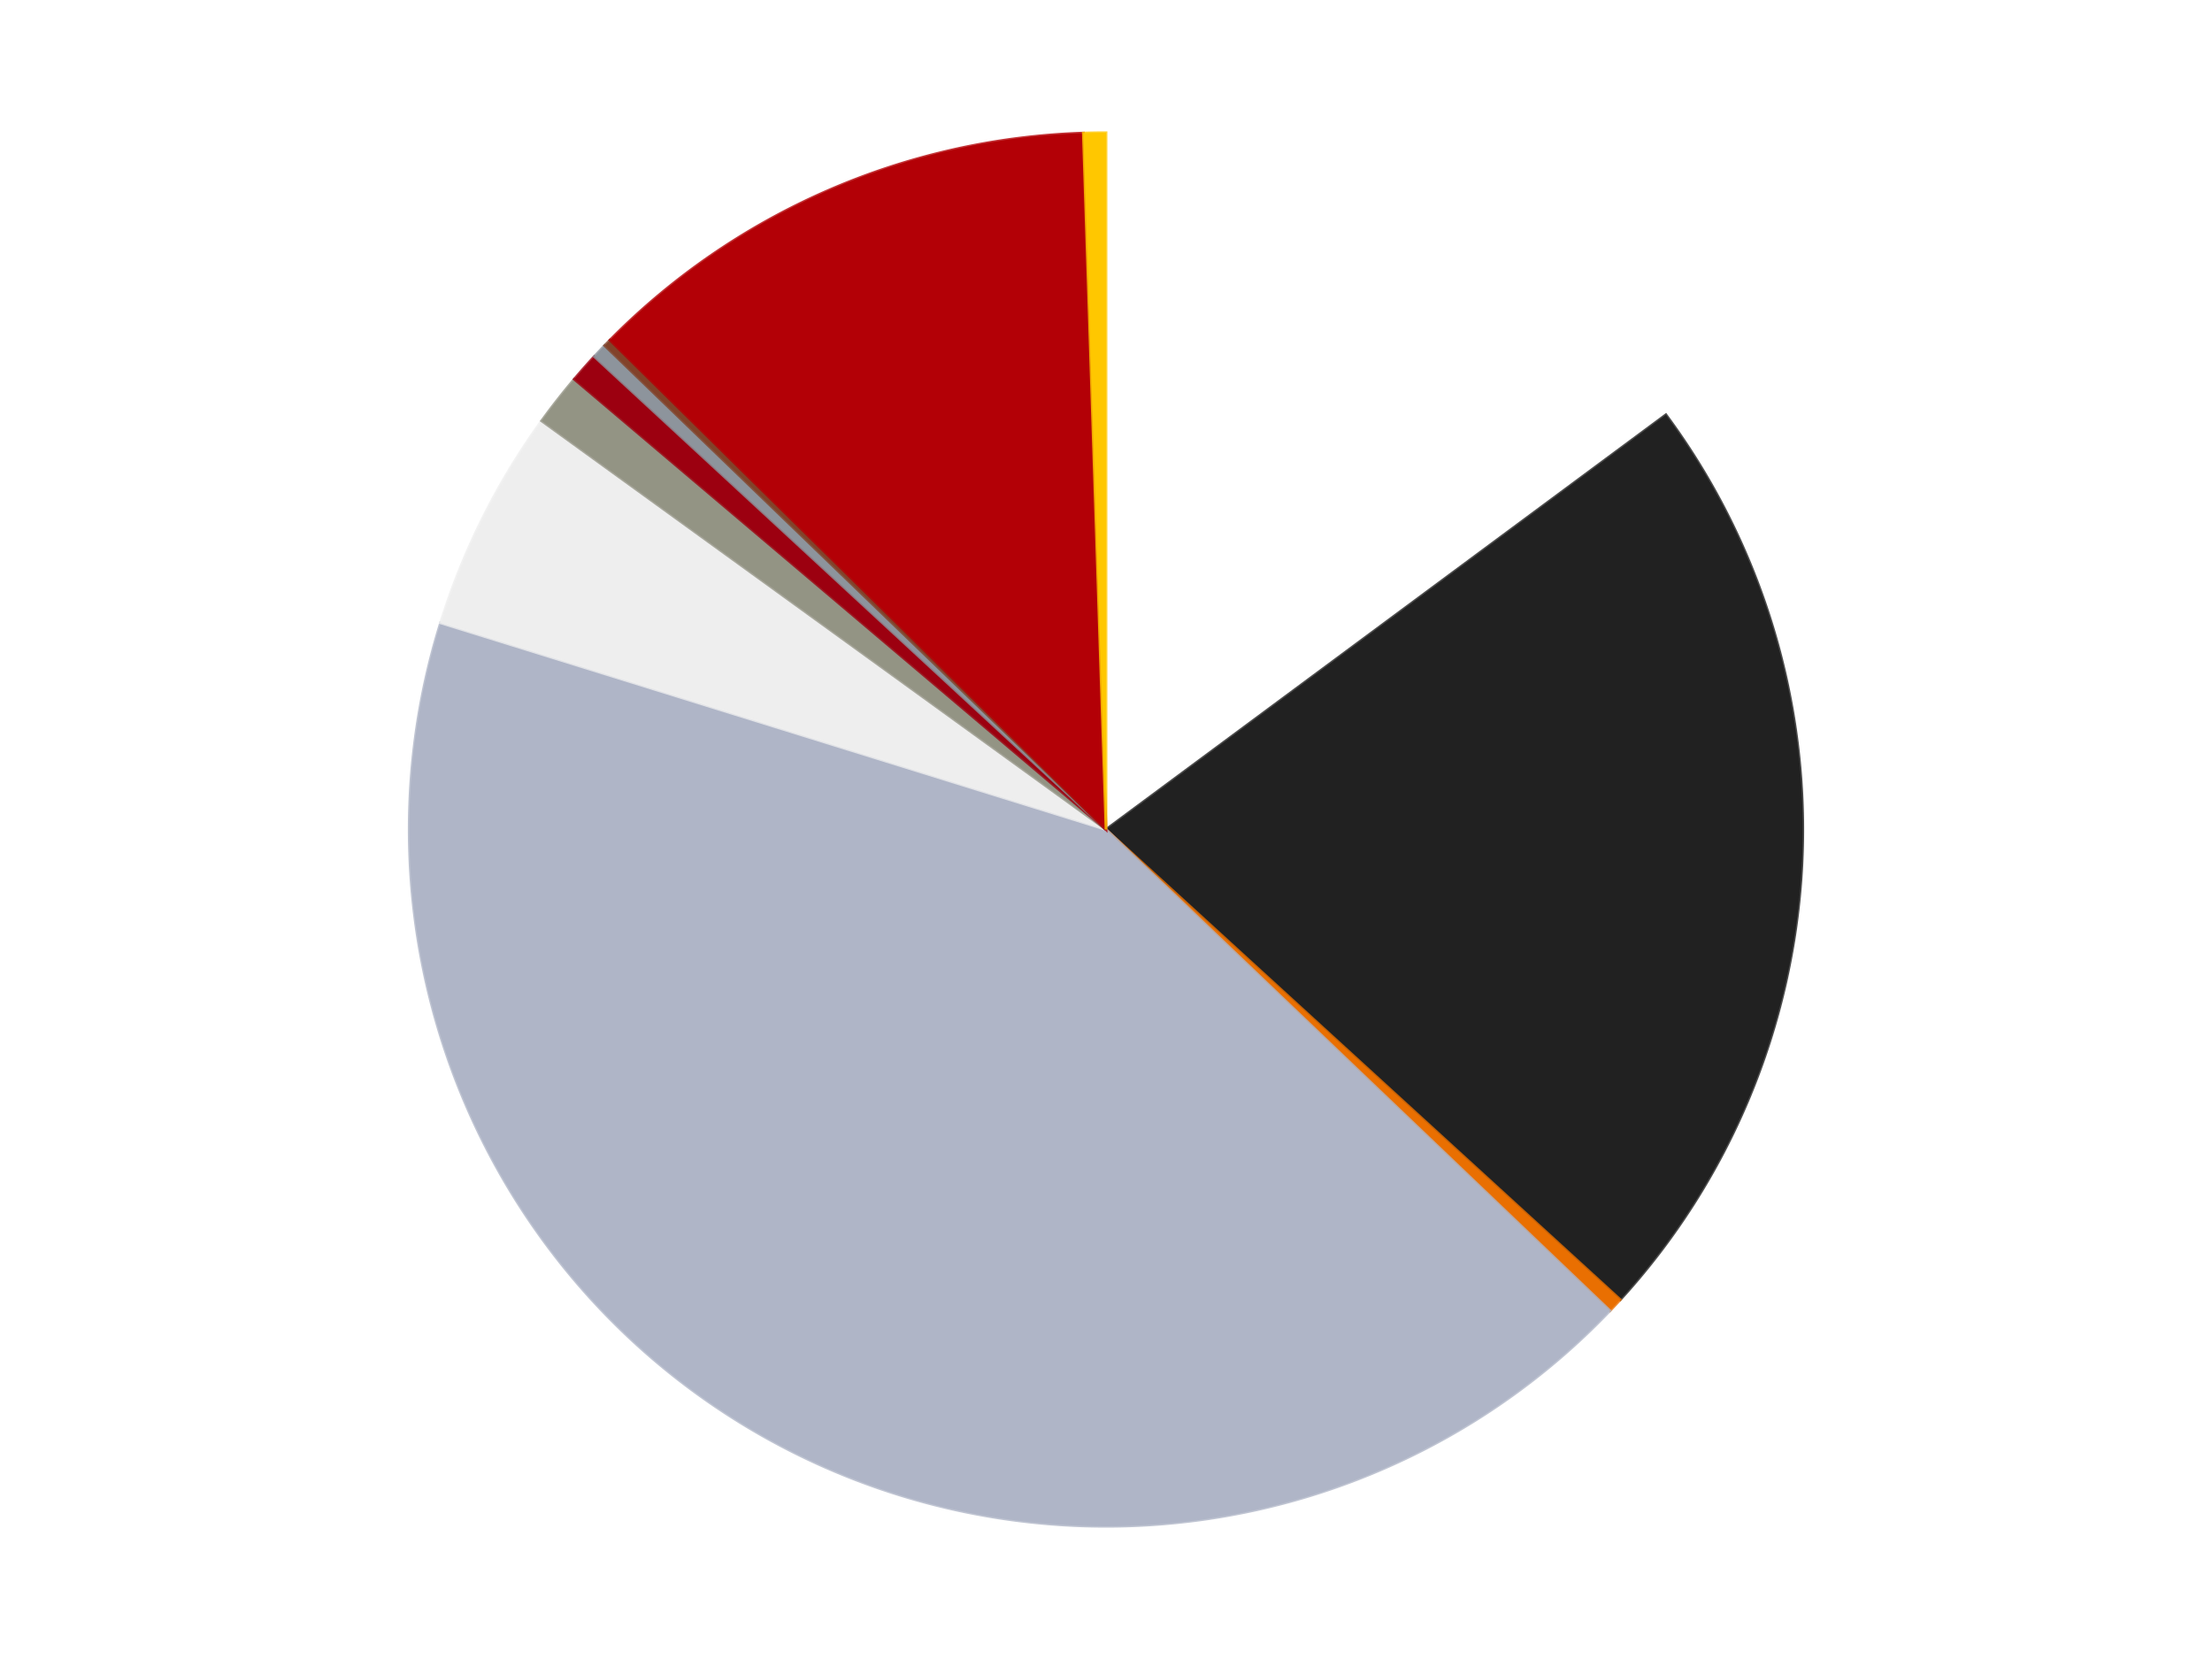 <?xml version='1.0' encoding='utf-8'?>
<svg xmlns="http://www.w3.org/2000/svg" xmlns:xlink="http://www.w3.org/1999/xlink" id="chart-88921047-2ff2-46ae-99b5-5b88cacab358" class="pygal-chart" viewBox="0 0 800 600"><!--Generated with pygal 3.0.4 (lxml) ©Kozea 2012-2016 on 2024-07-07--><!--http://pygal.org--><!--http://github.com/Kozea/pygal--><defs><style type="text/css">#chart-88921047-2ff2-46ae-99b5-5b88cacab358{-webkit-user-select:none;-webkit-font-smoothing:antialiased;font-family:Consolas,"Liberation Mono",Menlo,Courier,monospace}#chart-88921047-2ff2-46ae-99b5-5b88cacab358 .title{font-family:Consolas,"Liberation Mono",Menlo,Courier,monospace;font-size:16px}#chart-88921047-2ff2-46ae-99b5-5b88cacab358 .legends .legend text{font-family:Consolas,"Liberation Mono",Menlo,Courier,monospace;font-size:14px}#chart-88921047-2ff2-46ae-99b5-5b88cacab358 .axis text{font-family:Consolas,"Liberation Mono",Menlo,Courier,monospace;font-size:10px}#chart-88921047-2ff2-46ae-99b5-5b88cacab358 .axis text.major{font-family:Consolas,"Liberation Mono",Menlo,Courier,monospace;font-size:10px}#chart-88921047-2ff2-46ae-99b5-5b88cacab358 .text-overlay text.value{font-family:Consolas,"Liberation Mono",Menlo,Courier,monospace;font-size:16px}#chart-88921047-2ff2-46ae-99b5-5b88cacab358 .text-overlay text.label{font-family:Consolas,"Liberation Mono",Menlo,Courier,monospace;font-size:10px}#chart-88921047-2ff2-46ae-99b5-5b88cacab358 .tooltip{font-family:Consolas,"Liberation Mono",Menlo,Courier,monospace;font-size:14px}#chart-88921047-2ff2-46ae-99b5-5b88cacab358 text.no_data{font-family:Consolas,"Liberation Mono",Menlo,Courier,monospace;font-size:64px}
#chart-88921047-2ff2-46ae-99b5-5b88cacab358{background-color:transparent}#chart-88921047-2ff2-46ae-99b5-5b88cacab358 path,#chart-88921047-2ff2-46ae-99b5-5b88cacab358 line,#chart-88921047-2ff2-46ae-99b5-5b88cacab358 rect,#chart-88921047-2ff2-46ae-99b5-5b88cacab358 circle{-webkit-transition:150ms;-moz-transition:150ms;transition:150ms}#chart-88921047-2ff2-46ae-99b5-5b88cacab358 .graph &gt; .background{fill:transparent}#chart-88921047-2ff2-46ae-99b5-5b88cacab358 .plot &gt; .background{fill:transparent}#chart-88921047-2ff2-46ae-99b5-5b88cacab358 .graph{fill:rgba(0,0,0,.87)}#chart-88921047-2ff2-46ae-99b5-5b88cacab358 text.no_data{fill:rgba(0,0,0,1)}#chart-88921047-2ff2-46ae-99b5-5b88cacab358 .title{fill:rgba(0,0,0,1)}#chart-88921047-2ff2-46ae-99b5-5b88cacab358 .legends .legend text{fill:rgba(0,0,0,.87)}#chart-88921047-2ff2-46ae-99b5-5b88cacab358 .legends .legend:hover text{fill:rgba(0,0,0,1)}#chart-88921047-2ff2-46ae-99b5-5b88cacab358 .axis .line{stroke:rgba(0,0,0,1)}#chart-88921047-2ff2-46ae-99b5-5b88cacab358 .axis .guide.line{stroke:rgba(0,0,0,.54)}#chart-88921047-2ff2-46ae-99b5-5b88cacab358 .axis .major.line{stroke:rgba(0,0,0,.87)}#chart-88921047-2ff2-46ae-99b5-5b88cacab358 .axis text.major{fill:rgba(0,0,0,1)}#chart-88921047-2ff2-46ae-99b5-5b88cacab358 .axis.y .guides:hover .guide.line,#chart-88921047-2ff2-46ae-99b5-5b88cacab358 .line-graph .axis.x .guides:hover .guide.line,#chart-88921047-2ff2-46ae-99b5-5b88cacab358 .stackedline-graph .axis.x .guides:hover .guide.line,#chart-88921047-2ff2-46ae-99b5-5b88cacab358 .xy-graph .axis.x .guides:hover .guide.line{stroke:rgba(0,0,0,1)}#chart-88921047-2ff2-46ae-99b5-5b88cacab358 .axis .guides:hover text{fill:rgba(0,0,0,1)}#chart-88921047-2ff2-46ae-99b5-5b88cacab358 .reactive{fill-opacity:1.0;stroke-opacity:.8;stroke-width:1}#chart-88921047-2ff2-46ae-99b5-5b88cacab358 .ci{stroke:rgba(0,0,0,.87)}#chart-88921047-2ff2-46ae-99b5-5b88cacab358 .reactive.active,#chart-88921047-2ff2-46ae-99b5-5b88cacab358 .active .reactive{fill-opacity:0.6;stroke-opacity:.9;stroke-width:4}#chart-88921047-2ff2-46ae-99b5-5b88cacab358 .ci .reactive.active{stroke-width:1.5}#chart-88921047-2ff2-46ae-99b5-5b88cacab358 .series text{fill:rgba(0,0,0,1)}#chart-88921047-2ff2-46ae-99b5-5b88cacab358 .tooltip rect{fill:transparent;stroke:rgba(0,0,0,1);-webkit-transition:opacity 150ms;-moz-transition:opacity 150ms;transition:opacity 150ms}#chart-88921047-2ff2-46ae-99b5-5b88cacab358 .tooltip .label{fill:rgba(0,0,0,.87)}#chart-88921047-2ff2-46ae-99b5-5b88cacab358 .tooltip .label{fill:rgba(0,0,0,.87)}#chart-88921047-2ff2-46ae-99b5-5b88cacab358 .tooltip .legend{font-size:.8em;fill:rgba(0,0,0,.54)}#chart-88921047-2ff2-46ae-99b5-5b88cacab358 .tooltip .x_label{font-size:.6em;fill:rgba(0,0,0,1)}#chart-88921047-2ff2-46ae-99b5-5b88cacab358 .tooltip .xlink{font-size:.5em;text-decoration:underline}#chart-88921047-2ff2-46ae-99b5-5b88cacab358 .tooltip .value{font-size:1.5em}#chart-88921047-2ff2-46ae-99b5-5b88cacab358 .bound{font-size:.5em}#chart-88921047-2ff2-46ae-99b5-5b88cacab358 .max-value{font-size:.75em;fill:rgba(0,0,0,.54)}#chart-88921047-2ff2-46ae-99b5-5b88cacab358 .map-element{fill:transparent;stroke:rgba(0,0,0,.54) !important}#chart-88921047-2ff2-46ae-99b5-5b88cacab358 .map-element .reactive{fill-opacity:inherit;stroke-opacity:inherit}#chart-88921047-2ff2-46ae-99b5-5b88cacab358 .color-0,#chart-88921047-2ff2-46ae-99b5-5b88cacab358 .color-0 a:visited{stroke:#F44336;fill:#F44336}#chart-88921047-2ff2-46ae-99b5-5b88cacab358 .color-1,#chart-88921047-2ff2-46ae-99b5-5b88cacab358 .color-1 a:visited{stroke:#3F51B5;fill:#3F51B5}#chart-88921047-2ff2-46ae-99b5-5b88cacab358 .color-2,#chart-88921047-2ff2-46ae-99b5-5b88cacab358 .color-2 a:visited{stroke:#009688;fill:#009688}#chart-88921047-2ff2-46ae-99b5-5b88cacab358 .color-3,#chart-88921047-2ff2-46ae-99b5-5b88cacab358 .color-3 a:visited{stroke:#FFC107;fill:#FFC107}#chart-88921047-2ff2-46ae-99b5-5b88cacab358 .color-4,#chart-88921047-2ff2-46ae-99b5-5b88cacab358 .color-4 a:visited{stroke:#FF5722;fill:#FF5722}#chart-88921047-2ff2-46ae-99b5-5b88cacab358 .color-5,#chart-88921047-2ff2-46ae-99b5-5b88cacab358 .color-5 a:visited{stroke:#9C27B0;fill:#9C27B0}#chart-88921047-2ff2-46ae-99b5-5b88cacab358 .color-6,#chart-88921047-2ff2-46ae-99b5-5b88cacab358 .color-6 a:visited{stroke:#03A9F4;fill:#03A9F4}#chart-88921047-2ff2-46ae-99b5-5b88cacab358 .color-7,#chart-88921047-2ff2-46ae-99b5-5b88cacab358 .color-7 a:visited{stroke:#8BC34A;fill:#8BC34A}#chart-88921047-2ff2-46ae-99b5-5b88cacab358 .color-8,#chart-88921047-2ff2-46ae-99b5-5b88cacab358 .color-8 a:visited{stroke:#FF9800;fill:#FF9800}#chart-88921047-2ff2-46ae-99b5-5b88cacab358 .color-9,#chart-88921047-2ff2-46ae-99b5-5b88cacab358 .color-9 a:visited{stroke:#E91E63;fill:#E91E63}#chart-88921047-2ff2-46ae-99b5-5b88cacab358 .color-10,#chart-88921047-2ff2-46ae-99b5-5b88cacab358 .color-10 a:visited{stroke:#2196F3;fill:#2196F3}#chart-88921047-2ff2-46ae-99b5-5b88cacab358 .text-overlay .color-0 text{fill:black}#chart-88921047-2ff2-46ae-99b5-5b88cacab358 .text-overlay .color-1 text{fill:black}#chart-88921047-2ff2-46ae-99b5-5b88cacab358 .text-overlay .color-2 text{fill:black}#chart-88921047-2ff2-46ae-99b5-5b88cacab358 .text-overlay .color-3 text{fill:black}#chart-88921047-2ff2-46ae-99b5-5b88cacab358 .text-overlay .color-4 text{fill:black}#chart-88921047-2ff2-46ae-99b5-5b88cacab358 .text-overlay .color-5 text{fill:black}#chart-88921047-2ff2-46ae-99b5-5b88cacab358 .text-overlay .color-6 text{fill:black}#chart-88921047-2ff2-46ae-99b5-5b88cacab358 .text-overlay .color-7 text{fill:black}#chart-88921047-2ff2-46ae-99b5-5b88cacab358 .text-overlay .color-8 text{fill:black}#chart-88921047-2ff2-46ae-99b5-5b88cacab358 .text-overlay .color-9 text{fill:black}#chart-88921047-2ff2-46ae-99b5-5b88cacab358 .text-overlay .color-10 text{fill:black}
#chart-88921047-2ff2-46ae-99b5-5b88cacab358 text.no_data{text-anchor:middle}#chart-88921047-2ff2-46ae-99b5-5b88cacab358 .guide.line{fill:none}#chart-88921047-2ff2-46ae-99b5-5b88cacab358 .centered{text-anchor:middle}#chart-88921047-2ff2-46ae-99b5-5b88cacab358 .title{text-anchor:middle}#chart-88921047-2ff2-46ae-99b5-5b88cacab358 .legends .legend text{fill-opacity:1}#chart-88921047-2ff2-46ae-99b5-5b88cacab358 .axis.x text{text-anchor:middle}#chart-88921047-2ff2-46ae-99b5-5b88cacab358 .axis.x:not(.web) text[transform]{text-anchor:start}#chart-88921047-2ff2-46ae-99b5-5b88cacab358 .axis.x:not(.web) text[transform].backwards{text-anchor:end}#chart-88921047-2ff2-46ae-99b5-5b88cacab358 .axis.y text{text-anchor:end}#chart-88921047-2ff2-46ae-99b5-5b88cacab358 .axis.y text[transform].backwards{text-anchor:start}#chart-88921047-2ff2-46ae-99b5-5b88cacab358 .axis.y2 text{text-anchor:start}#chart-88921047-2ff2-46ae-99b5-5b88cacab358 .axis.y2 text[transform].backwards{text-anchor:end}#chart-88921047-2ff2-46ae-99b5-5b88cacab358 .axis .guide.line{stroke-dasharray:4,4;stroke:black}#chart-88921047-2ff2-46ae-99b5-5b88cacab358 .axis .major.guide.line{stroke-dasharray:6,6;stroke:black}#chart-88921047-2ff2-46ae-99b5-5b88cacab358 .horizontal .axis.y .guide.line,#chart-88921047-2ff2-46ae-99b5-5b88cacab358 .horizontal .axis.y2 .guide.line,#chart-88921047-2ff2-46ae-99b5-5b88cacab358 .vertical .axis.x .guide.line{opacity:0}#chart-88921047-2ff2-46ae-99b5-5b88cacab358 .horizontal .axis.always_show .guide.line,#chart-88921047-2ff2-46ae-99b5-5b88cacab358 .vertical .axis.always_show .guide.line{opacity:1 !important}#chart-88921047-2ff2-46ae-99b5-5b88cacab358 .axis.y .guides:hover .guide.line,#chart-88921047-2ff2-46ae-99b5-5b88cacab358 .axis.y2 .guides:hover .guide.line,#chart-88921047-2ff2-46ae-99b5-5b88cacab358 .axis.x .guides:hover .guide.line{opacity:1}#chart-88921047-2ff2-46ae-99b5-5b88cacab358 .axis .guides:hover text{opacity:1}#chart-88921047-2ff2-46ae-99b5-5b88cacab358 .nofill{fill:none}#chart-88921047-2ff2-46ae-99b5-5b88cacab358 .subtle-fill{fill-opacity:.2}#chart-88921047-2ff2-46ae-99b5-5b88cacab358 .dot{stroke-width:1px;fill-opacity:1;stroke-opacity:1}#chart-88921047-2ff2-46ae-99b5-5b88cacab358 .dot.active{stroke-width:5px}#chart-88921047-2ff2-46ae-99b5-5b88cacab358 .dot.negative{fill:transparent}#chart-88921047-2ff2-46ae-99b5-5b88cacab358 text,#chart-88921047-2ff2-46ae-99b5-5b88cacab358 tspan{stroke:none !important}#chart-88921047-2ff2-46ae-99b5-5b88cacab358 .series text.active{opacity:1}#chart-88921047-2ff2-46ae-99b5-5b88cacab358 .tooltip rect{fill-opacity:.95;stroke-width:.5}#chart-88921047-2ff2-46ae-99b5-5b88cacab358 .tooltip text{fill-opacity:1}#chart-88921047-2ff2-46ae-99b5-5b88cacab358 .showable{visibility:hidden}#chart-88921047-2ff2-46ae-99b5-5b88cacab358 .showable.shown{visibility:visible}#chart-88921047-2ff2-46ae-99b5-5b88cacab358 .gauge-background{fill:rgba(229,229,229,1);stroke:none}#chart-88921047-2ff2-46ae-99b5-5b88cacab358 .bg-lines{stroke:transparent;stroke-width:2px}</style><script type="text/javascript">window.pygal = window.pygal || {};window.pygal.config = window.pygal.config || {};window.pygal.config['88921047-2ff2-46ae-99b5-5b88cacab358'] = {"allow_interruptions": false, "box_mode": "extremes", "classes": ["pygal-chart"], "css": ["file://style.css", "file://graph.css"], "defs": [], "disable_xml_declaration": false, "dots_size": 2.5, "dynamic_print_values": false, "explicit_size": false, "fill": false, "force_uri_protocol": "https", "formatter": null, "half_pie": false, "height": 600, "include_x_axis": false, "inner_radius": 0, "interpolate": null, "interpolation_parameters": {}, "interpolation_precision": 250, "inverse_y_axis": false, "js": ["//kozea.github.io/pygal.js/2.0.x/pygal-tooltips.min.js"], "legend_at_bottom": false, "legend_at_bottom_columns": null, "legend_box_size": 12, "logarithmic": false, "margin": 20, "margin_bottom": null, "margin_left": null, "margin_right": null, "margin_top": null, "max_scale": 16, "min_scale": 4, "missing_value_fill_truncation": "x", "no_data_text": "No data", "no_prefix": false, "order_min": null, "pretty_print": false, "print_labels": false, "print_values": false, "print_values_position": "center", "print_zeroes": true, "range": null, "rounded_bars": null, "secondary_range": null, "show_dots": true, "show_legend": false, "show_minor_x_labels": true, "show_minor_y_labels": true, "show_only_major_dots": false, "show_x_guides": false, "show_x_labels": true, "show_y_guides": true, "show_y_labels": true, "spacing": 10, "stack_from_top": false, "strict": false, "stroke": true, "stroke_style": null, "style": {"background": "transparent", "ci_colors": [], "colors": ["#F44336", "#3F51B5", "#009688", "#FFC107", "#FF5722", "#9C27B0", "#03A9F4", "#8BC34A", "#FF9800", "#E91E63", "#2196F3", "#4CAF50", "#FFEB3B", "#673AB7", "#00BCD4", "#CDDC39", "#9E9E9E", "#607D8B"], "dot_opacity": "1", "font_family": "Consolas, \"Liberation Mono\", Menlo, Courier, monospace", "foreground": "rgba(0, 0, 0, .87)", "foreground_strong": "rgba(0, 0, 0, 1)", "foreground_subtle": "rgba(0, 0, 0, .54)", "guide_stroke_color": "black", "guide_stroke_dasharray": "4,4", "label_font_family": "Consolas, \"Liberation Mono\", Menlo, Courier, monospace", "label_font_size": 10, "legend_font_family": "Consolas, \"Liberation Mono\", Menlo, Courier, monospace", "legend_font_size": 14, "major_guide_stroke_color": "black", "major_guide_stroke_dasharray": "6,6", "major_label_font_family": "Consolas, \"Liberation Mono\", Menlo, Courier, monospace", "major_label_font_size": 10, "no_data_font_family": "Consolas, \"Liberation Mono\", Menlo, Courier, monospace", "no_data_font_size": 64, "opacity": "1.0", "opacity_hover": "0.6", "plot_background": "transparent", "stroke_opacity": ".8", "stroke_opacity_hover": ".9", "stroke_width": "1", "stroke_width_hover": "4", "title_font_family": "Consolas, \"Liberation Mono\", Menlo, Courier, monospace", "title_font_size": 16, "tooltip_font_family": "Consolas, \"Liberation Mono\", Menlo, Courier, monospace", "tooltip_font_size": 14, "transition": "150ms", "value_background": "rgba(229, 229, 229, 1)", "value_colors": [], "value_font_family": "Consolas, \"Liberation Mono\", Menlo, Courier, monospace", "value_font_size": 16, "value_label_font_family": "Consolas, \"Liberation Mono\", Menlo, Courier, monospace", "value_label_font_size": 10}, "title": null, "tooltip_border_radius": 0, "tooltip_fancy_mode": true, "truncate_label": null, "truncate_legend": null, "width": 800, "x_label_rotation": 0, "x_labels": null, "x_labels_major": null, "x_labels_major_count": null, "x_labels_major_every": null, "x_title": null, "xrange": null, "y_label_rotation": 0, "y_labels": null, "y_labels_major": null, "y_labels_major_count": null, "y_labels_major_every": null, "y_title": null, "zero": 0, "legends": ["White", "Black", "Trans-Orange", "Light Bluish Gray", "Trans-Clear", "Trans-Black", "Trans-Red", "Flat Silver", "Reddish Brown", "Red", "Bright Light Orange"]}</script><script type="text/javascript" xlink:href="https://kozea.github.io/pygal.js/2.0.x/pygal-tooltips.min.js"/></defs><title>Pygal</title><g class="graph pie-graph vertical"><rect x="0" y="0" width="800" height="600" class="background"/><g transform="translate(20, 20)" class="plot"><rect x="0" y="0" width="760" height="560" class="background"/><g class="series serie-0 color-0"><g class="slices"><g class="slice" style="fill: #FFFFFF; stroke: #FFFFFF"><path d="M380 28 A252 252 0 0 1 582.497 130.004 L380 280 A0 0 0 0 0 380 280 z" class="slice reactive tooltip-trigger"/><desc class="value">86</desc><desc class="x centered">436.6844207345649</desc><desc class="y centered">167.47055298284442</desc></g></g></g><g class="series serie-1 color-1"><g class="slices"><g class="slice" style="fill: #212121; stroke: #212121"><path d="M582.497 130.004 A252 252 0 0 1 565.986 450.039 L380 280 A0 0 0 0 0 380 280 z" class="slice reactive tooltip-trigger"/><desc class="value">127</desc><desc class="x centered">505.8326467247958</desc><desc class="y centered">286.4919194567353</desc></g></g></g><g class="series serie-2 color-2"><g class="slices"><g class="slice" style="fill: #E96F01; stroke: #E96F01"><path d="M565.986 450.039 A252 252 0 0 1 562.252 454.035 L380 280 A0 0 0 0 0 380 280 z" class="slice reactive tooltip-trigger"/><desc class="value">2</desc><desc class="x centered">472.06504041114806</desc><desc class="y centered">366.0234173588429</desc></g></g></g><g class="series serie-3 color-3"><g class="slices"><g class="slice" style="fill: #AFB5C7; stroke: #AFB5C7"><path d="M562.252 454.035 A252 252 0 0 1 139.34 205.255 L380 280 A0 0 0 0 0 380 280 z" class="slice reactive tooltip-trigger"/><desc class="value">247</desc><desc class="x centered">316.11399254256196</desc><desc class="y centered">388.60284550207774</desc></g></g></g><g class="series serie-4 color-4"><g class="slices"><g class="slice" style="fill: #EEEEEE; stroke: #EEEEEE"><path d="M139.34 205.255 A252 252 0 0 1 175.887 132.21 L380 280 A0 0 0 0 0 380 280 z" class="slice reactive tooltip-trigger"/><desc class="value">30</desc><desc class="x centered">267.317185453656</desc><desc class="y centered">223.6210739201761</desc></g></g></g><g class="series serie-5 color-5"><g class="slices"><g class="slice" style="fill: #939484; stroke: #939484"><path d="M175.887 132.21 A252 252 0 0 1 187.691 117.146 L380 280 A0 0 0 0 0 380 280 z" class="slice reactive tooltip-trigger"/><desc class="value">7</desc><desc class="x centered">280.8229902074007</desc><desc class="y centered">202.28307308829903</desc></g></g></g><g class="series serie-6 color-6"><g class="slices"><g class="slice" style="fill: #9C0010; stroke: #9C0010"><path d="M187.691 117.146 A252 252 0 0 1 194.939 108.955 L380 280 A0 0 0 0 0 380 280 z" class="slice reactive tooltip-trigger"/><desc class="value">4</desc><desc class="x centered">285.63535434853526</desc><desc class="y centered">196.50560706805817</desc></g></g></g><g class="series serie-7 color-7"><g class="slices"><g class="slice" style="fill: #8D949C; stroke: #8D949C"><path d="M194.939 108.955 A252 252 0 0 1 198.695 104.979 L380 280 A0 0 0 0 0 380 280 z" class="slice reactive tooltip-trigger"/><desc class="value">2</desc><desc class="x centered">288.4030664559165</desc><desc class="y centered">193.47831621309754</desc></g></g></g><g class="series serie-8 color-8"><g class="slices"><g class="slice" style="fill: #82422A; stroke: #82422A"><path d="M198.695 104.979 A252 252 0 0 1 200.605 103.022 L380 280 A0 0 0 0 0 380 280 z" class="slice reactive tooltip-trigger"/><desc class="value">1</desc><desc class="x centered">289.82351135775804</desc><desc class="y centered">191.9988585519733</desc></g></g></g><g class="series serie-9 color-9"><g class="slices"><g class="slice" style="fill: #B30006; stroke: #B30006"><path d="M200.605 103.022 A252 252 0 0 1 371.797 28.134 L380 280 A0 0 0 0 0 380 280 z" class="slice reactive tooltip-trigger"/><desc class="value">70</desc><desc class="x centered">329.50173228624794</desc><desc class="y centered">164.56202982592674</desc></g></g></g><g class="series serie-10 color-10"><g class="slices"><g class="slice" style="fill: #FFC700; stroke: #FFC700"><path d="M371.797 28.134 A252 252 0 0 1 380 28 L380 280 A0 0 0 0 0 380 280 z" class="slice reactive tooltip-trigger"/><desc class="value">3</desc><desc class="x centered">377.9491026214196</desc><desc class="y centered">154.0166922963898</desc></g></g></g></g><g class="titles"/><g transform="translate(20, 20)" class="plot overlay"><g class="series serie-0 color-0"/><g class="series serie-1 color-1"/><g class="series serie-2 color-2"/><g class="series serie-3 color-3"/><g class="series serie-4 color-4"/><g class="series serie-5 color-5"/><g class="series serie-6 color-6"/><g class="series serie-7 color-7"/><g class="series serie-8 color-8"/><g class="series serie-9 color-9"/><g class="series serie-10 color-10"/></g><g transform="translate(20, 20)" class="plot text-overlay"><g class="series serie-0 color-0"/><g class="series serie-1 color-1"/><g class="series serie-2 color-2"/><g class="series serie-3 color-3"/><g class="series serie-4 color-4"/><g class="series serie-5 color-5"/><g class="series serie-6 color-6"/><g class="series serie-7 color-7"/><g class="series serie-8 color-8"/><g class="series serie-9 color-9"/><g class="series serie-10 color-10"/></g><g transform="translate(20, 20)" class="plot tooltip-overlay"><g transform="translate(0 0)" style="opacity: 0" class="tooltip"><rect rx="0" ry="0" width="0" height="0" class="tooltip-box"/><g class="text"/></g></g></g></svg>